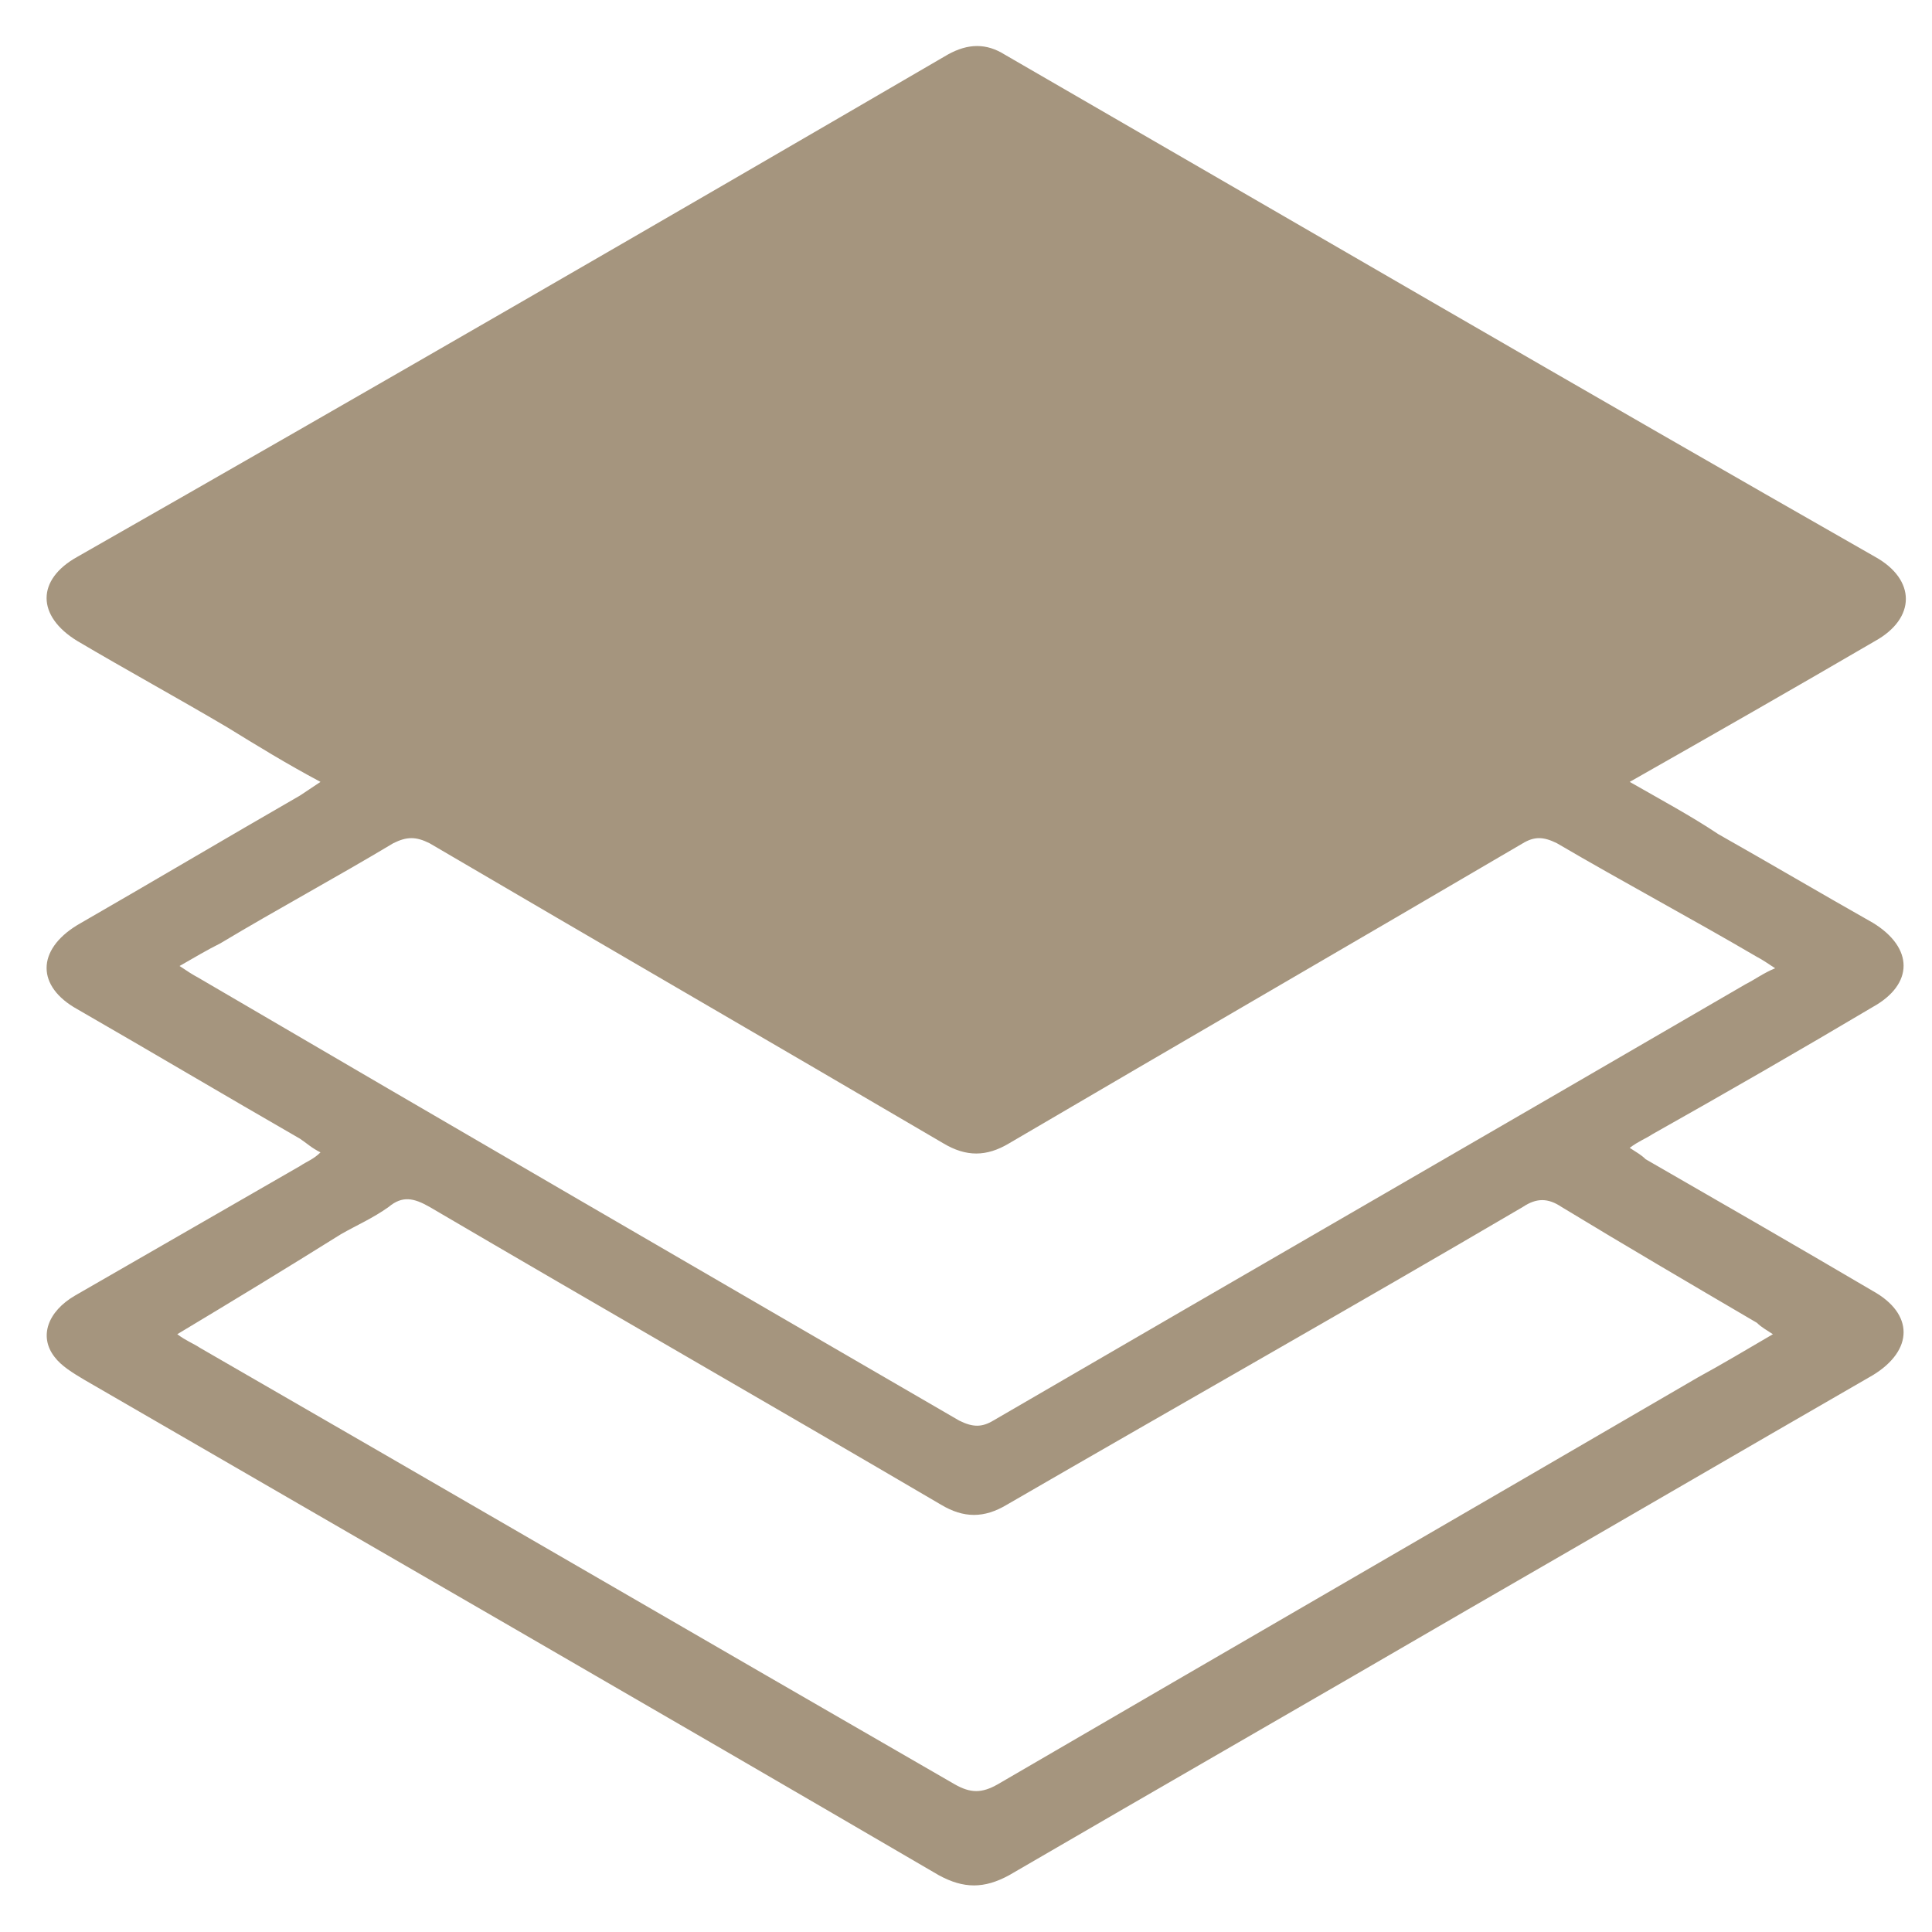 <?xml version="1.0" encoding="utf-8"?>
<!-- Generator: Adobe Illustrator 24.0.2, SVG Export Plug-In . SVG Version: 6.00 Build 0)  -->
<svg version="1.1" id="Layer_1" xmlns="http://www.w3.org/2000/svg" xmlns:xlink="http://www.w3.org/1999/xlink" x="0px" y="0px"
	 viewBox="0 0 85 85" style="enable-background:new 0 0 85 85;" xml:space="preserve">
<style type="text/css">
	.st0{fill:#A5957E;}
</style>
<path class="st0" d="M71.7,34.4c1.4,0.8,2.7,1.5,3.9,2.3c2.3,1.3,4.5,2.6,6.8,3.9c1.8,1.1,1.8,2.7,0,3.7c-3.2,1.9-6.5,3.8-9.7,5.6
	c-0.3,0.2-0.6,0.3-1,0.6c0.3,0.2,0.5,0.3,0.7,0.5c3.3,1.9,6.6,3.8,10,5.8c1.8,1,1.8,2.6,0,3.7c-5.9,3.4-11.9,6.9-17.8,10.3
	c-6.7,3.9-13.5,7.8-20.2,11.7c-1.1,0.6-2,0.6-3.1,0C28.8,75.2,16.3,68,3.7,60.7c-0.5-0.3-1-0.6-1.3-1c-0.7-0.9-0.3-2,0.9-2.7
	c3.3-1.9,6.6-3.8,9.9-5.7c0.3-0.2,0.6-0.3,0.9-0.6c-0.4-0.2-0.6-0.4-0.9-0.6c-3.3-1.9-6.5-3.8-9.8-5.7c-1.8-1-1.8-2.6,0-3.7
	c3.3-1.9,6.5-3.8,9.8-5.7c0.3-0.2,0.6-0.4,0.9-0.6c-1.5-0.8-2.8-1.6-4.1-2.4c-2.2-1.3-4.4-2.5-6.6-3.8c-1.8-1.1-1.8-2.7,0-3.7
	C16.2,17.2,29,9.8,41.7,2.4c0.9-0.5,1.7-0.5,2.5,0C57,9.8,69.7,17.2,82.5,24.5c1.8,1,1.8,2.7,0,3.7C78.9,30.3,75.4,32.3,71.7,34.4z
	 M7.8,58.7c0.4,0.3,0.7,0.4,1,0.6C19.9,65.7,30.9,72.1,42,78.5c0.7,0.4,1.2,0.4,1.9,0c10.3-6,20.5-11.9,30.8-17.9
	c1.1-0.6,2.1-1.2,3.3-1.9c-0.3-0.2-0.5-0.3-0.7-0.5c-2.9-1.7-5.8-3.4-8.6-5.1c-0.6-0.4-1.1-0.4-1.7,0c-7.5,4.4-15.1,8.7-22.7,13.1
	c-1,0.6-1.9,0.6-2.9,0c-7.5-4.4-15-8.7-22.5-13.1c-0.7-0.4-1.2-0.5-1.8,0c-0.7,0.5-1.4,0.8-2.1,1.2C12.6,55.8,10.3,57.2,7.8,58.7z
	 M78.1,42.6c-0.3-0.2-0.6-0.4-0.8-0.5c-2.9-1.7-5.9-3.3-8.8-5c-0.6-0.3-1-0.3-1.5,0c-7.5,4.4-15.1,8.8-22.6,13.2
	c-1,0.6-1.9,0.6-2.9,0c-7.5-4.4-15.1-8.8-22.6-13.2c-0.6-0.3-1-0.3-1.6,0c-2.5,1.5-5.1,2.9-7.6,4.4c-0.6,0.3-1.1,0.6-1.8,1
	c0.3,0.2,0.6,0.4,0.8,0.5C19.8,49.5,31,56,42.2,62.5c0.6,0.3,1,0.3,1.5,0c11-6.4,22.1-12.8,33.1-19.2C77.2,43.1,77.6,42.8,78.1,42.6
	z"/>
</svg>
